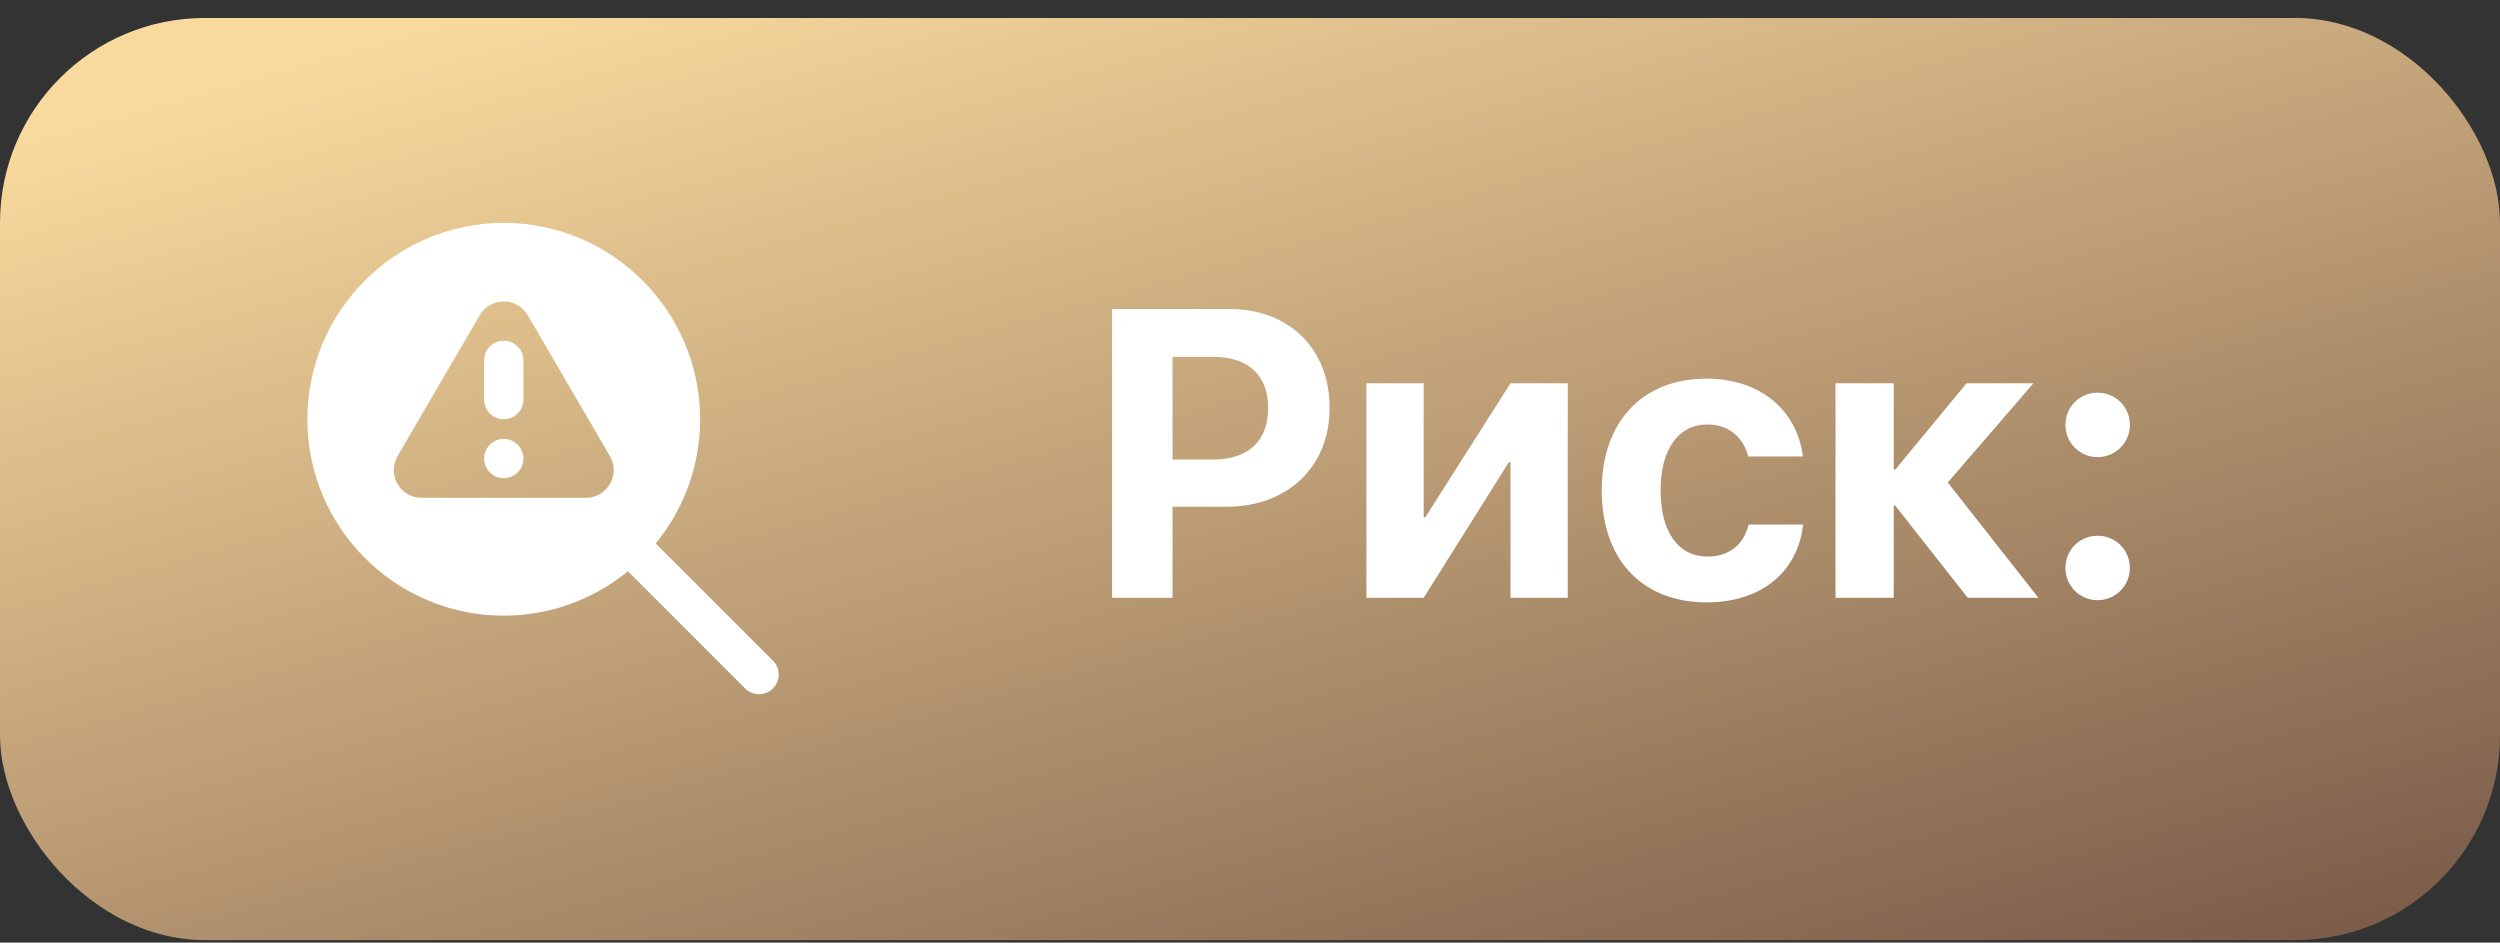 <?xml version="1.0" encoding="UTF-8"?> <svg xmlns="http://www.w3.org/2000/svg" width="122" height="46" viewBox="0 0 122 46" fill="none"><rect x="0" y="0" width="122" height="46" fill="#333333" stroke="none"/><rect y="0.877" width="122" height="45" rx="10" fill="url(#paint0_linear_282_589)"></rect><path d="M54.27 15.08H60.002C62.893 15.08 64.885 17.004 64.885 19.904C64.885 22.795 62.824 24.729 59.855 24.729H57.219V29.172H54.27V15.08ZM57.219 17.414V22.424H59.211C60.9 22.424 61.887 21.525 61.887 19.914C61.887 18.312 60.91 17.414 59.221 17.414H57.219ZM69.475 29.172H66.682V18.703H69.475V25.246H69.553L73.713 18.703H76.506V29.172H73.713V22.551H73.635L69.475 29.172ZM87.981 22.277H85.314C85.08 21.369 84.397 20.715 83.312 20.715C81.906 20.715 81.037 21.926 81.037 23.928C81.037 25.969 81.906 27.16 83.322 27.16C84.387 27.16 85.09 26.584 85.334 25.598H87.99C87.736 27.912 85.949 29.396 83.293 29.396C80.148 29.396 78.166 27.326 78.166 23.928C78.166 20.588 80.148 18.479 83.273 18.479C85.969 18.479 87.707 20.08 87.981 22.277ZM95.051 23.547L99.475 29.172H96.027L92.492 24.68H92.414V29.172H89.572V18.703H92.414V22.912H92.492L95.969 18.703H99.231L95.051 23.547ZM102.365 29.289C101.486 29.289 100.793 28.586 100.793 27.717C100.793 26.838 101.486 26.145 102.365 26.145C103.234 26.145 103.938 26.838 103.938 27.717C103.938 28.586 103.234 29.289 102.365 29.289ZM102.365 22.307C101.486 22.307 100.793 21.604 100.793 20.734C100.793 19.855 101.486 19.162 102.365 19.162C103.234 19.162 103.938 19.855 103.938 20.734C103.938 21.604 103.234 22.307 102.365 22.307Z" fill="white"></path><path d="M25.542 22.377C25.542 22.906 25.112 23.335 24.583 23.335C24.054 23.335 23.625 22.906 23.625 22.377C23.625 21.848 24.054 21.419 24.583 21.419C25.112 21.419 25.542 21.848 25.542 22.377ZM24.583 16.627C24.054 16.627 23.625 17.056 23.625 17.585V19.502C23.625 20.031 24.054 20.46 24.583 20.46C25.112 20.46 25.542 20.031 25.542 19.502V17.585C25.542 17.056 25.112 16.627 24.583 16.627ZM37.719 33.596C37.532 33.783 37.287 33.877 37.041 33.877C36.796 33.877 36.551 33.783 36.364 33.596L30.644 27.876C28.991 29.229 26.88 30.044 24.583 30.044C19.299 30.044 15 25.744 15 20.46C15 15.176 19.299 10.877 24.583 10.877C29.867 10.877 34.166 15.176 34.166 20.46C34.166 22.758 33.352 24.869 31.999 26.521L37.719 32.241C38.094 32.616 38.094 33.221 37.719 33.596ZM29.762 22.252L25.755 15.384C25.231 14.486 23.934 14.486 23.41 15.384L19.404 22.252C18.875 23.157 19.528 24.294 20.576 24.294H28.589C29.637 24.294 30.289 23.157 29.762 22.252Z" fill="white"></path><defs><linearGradient id="paint0_linear_282_589" x1="115.848" y1="45.877" x2="96.982" y2="-20.64" gradientUnits="userSpaceOnUse"><stop stop-color="#7A5B49"></stop><stop offset="1" stop-color="#F9DA9E"></stop></linearGradient></defs></svg> 